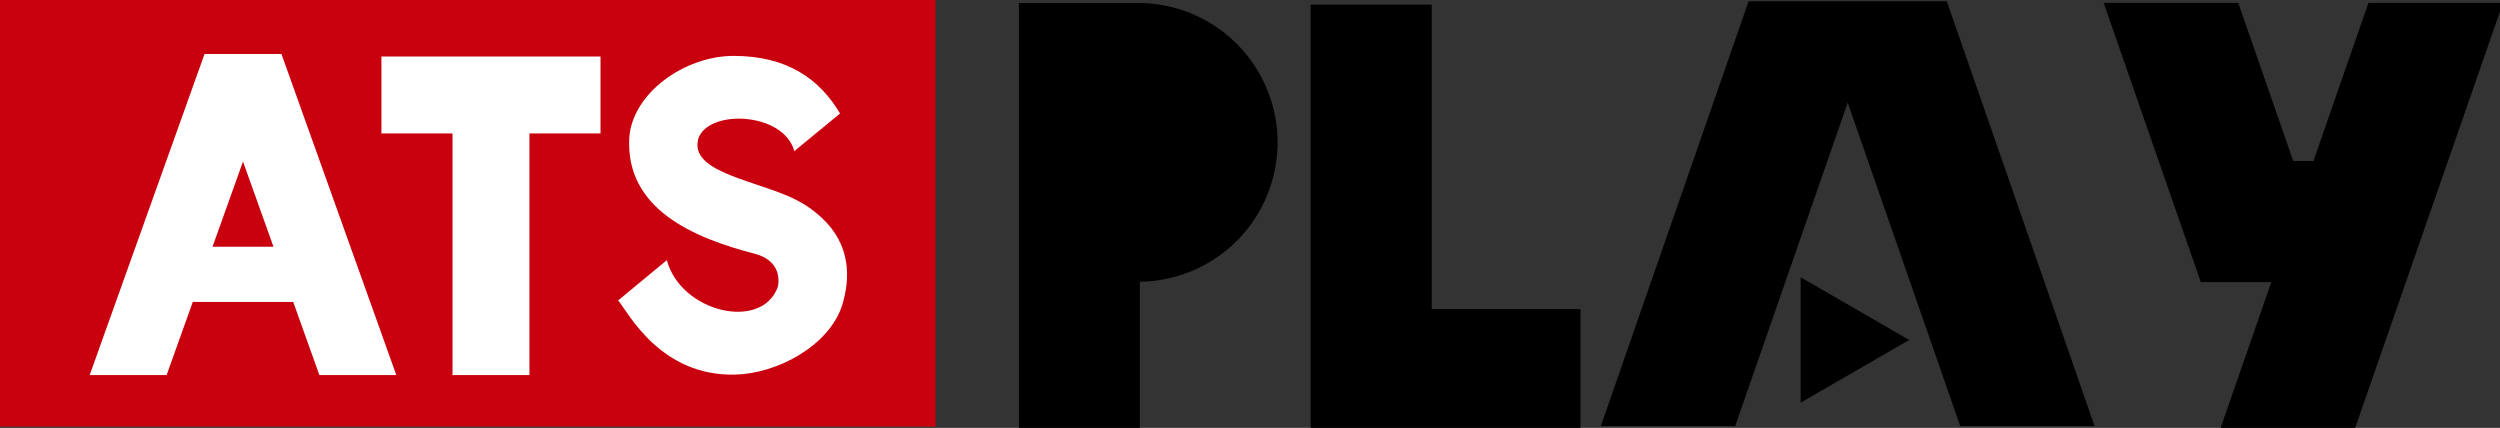 <?xml version="1.0" encoding="UTF-8" standalone="no"?>
<!-- Created with Inkscape (http://www.inkscape.org/) -->

<svg
   width="263.794mm"
   height="45.15mm"
   viewBox="0 0 263.794 45.15"
   version="1.1"
   id="svg5"
   inkscape:version="1.1 (c68e22c387, 2021-05-23)"
   sodipodi:docname="ATS Play 2003.svg"
   xmlns:inkscape="http://www.inkscape.org/namespaces/inkscape"
   xmlns:sodipodi="http://sodipodi.sourceforge.net/DTD/sodipodi-0.dtd"
   xmlns="http://www.w3.org/2000/svg"
   xmlns:svg="http://www.w3.org/2000/svg">
  <rect x="0" y="0" width="263.794" height="45.15" fill="#333333" stroke="none"/>
  <sodipodi:namedview
     id="namedview7"
     pagecolor="#ffffff"
     bordercolor="#666666"
     borderopacity="1.0"
     inkscape:pageshadow="2"
     inkscape:pageopacity="0.0"
     inkscape:pagecheckerboard="0"
     inkscape:document-units="mm"
     showgrid="false"
     inkscape:zoom="0.74653479"
     inkscape:cx="430.65642"
     inkscape:cy="152.03578"
     inkscape:window-width="1920"
     inkscape:window-height="1001"
     inkscape:window-x="-9"
     inkscape:window-y="-9"
     inkscape:window-maximized="1"
     inkscape:current-layer="layer1" />
  <defs
     id="defs2" />
  <g
     inkscape:label="Layer 1"
     inkscape:groupmode="layer"
     id="layer1"
     transform="translate(61.975,-108.135)">
    <path
       id="rect846"
       style="fill:#000000;fill-rule:evenodd;stroke-width:9.03;stroke-linecap:square;paint-order:stroke fill markers"
       d="m 45.54,108.451 v 44.833 h 12.759 v -15.423 a 14.708,14.708 0 0 0 14.533,-14.702 14.708,14.708 0 0 0 -14.533,-14.706 v -0.002 H 58.124 Z" />
    <path
       id="rect1012"
       style="fill:#000000;fill-rule:evenodd;stroke-width:34.129;stroke-linecap:square;paint-order:stroke fill markers"
       d="m 287.988,409.895 v 121.227 48.223 h 48.223 59.217 V 531.121 H 336.211 V 409.895 Z"
       transform="scale(0.265)" />
    <path
       id="rect1017"
       style="fill:#000000;fill-rule:evenodd;stroke-width:9.03;stroke-linecap:square;paint-order:stroke fill markers"
       d="m 122.535,108.265 -15.594,44.833 h 14.176 l 11.873,-34.134 11.873,34.134 h 14.177 l -15.594,-44.833 h -6.734 -7.443 z" />
    <path
       id="rect1916"
       style="fill:#000000;fill-rule:evenodd;stroke-width:34.129;stroke-linecap:square;paint-order:stroke fill markers"
       d="m 603.771,409.189 38.682,111.209 h 28.066 l -20.258,58.24 h 53.582 L 762.783,409.189 h -53.582 l -21.906,62.984 h -8.035 l -21.906,-62.984 z"
       transform="scale(0.265)" />
    <path
       sodipodi:type="star"
       style="fill:#000000;fill-rule:evenodd;stroke-width:37.3;stroke-linecap:square;paint-order:stroke fill markers"
       id="path2612"
       inkscape:flatsided="true"
       sodipodi:sides="3"
       sodipodi:cx="2.0092833"
       sodipodi:cy="419.27048"
       sodipodi:r1="42.19495"
       sodipodi:r2="21.097475"
       sodipodi:arg1="0"
       sodipodi:arg2="1.0471976"
       inkscape:rounded="0"
       inkscape:randomized="0"
       d="m 44.204,419.27 -63.292,36.542 0,-73.084 z"
       transform="matrix(0.181,0,0,0.181,131.48,68.12)"
       inkscape:transform-center-x="-1.9049792" />
    <g
       id="g2705"
       transform="matrix(0.401,0,0,0.401,-61.975,108.135)">
      <path
         id="rect12405"
         style="fill:#c9000d;stroke-width:26.048"
         d="M 0,0 H 246.176 V 112.26 H 0 Z" />
      <path
         id="path13011"
         style="fill:#ffffff;stroke-width:10.919"
         d="m 53.82,14.214 -30.223,84.486 h 10.121 10.122 l 6.887,-19.252 h 26.429 l 6.887,19.252 H 94.164 104.285 L 74.062,14.214 Z m 10.121,28.293 8.02,22.419 H 55.921 Z" />
      <path
         id="path13013"
         style="fill:#ffffff;stroke:none;stroke-width:7.442"
         d="m 100.37,14.871 v 20.242 h 18.702 v 63.586 h 20.242 v -63.586 h 18.702 v -20.242 h -18.702 -20.242 z"
         sodipodi:nodetypes="ccccccccccc" />
      <path
         style="fill:#ffffff;fill-opacity:1;stroke:none;stroke-width:0.315px;stroke-linecap:butt;stroke-linejoin:miter;stroke-opacity:1"
         d="m 221.046,29.87 -12.037,9.896 c -2.779,-10.371 -22.851,-11.15 -25.294,-3.162 -1.325,5.541 4.533,8.246 12.949,11.155 8.416,2.909 13.866,4.252 19.579,9.559 7.666,7.122 7.605,15.954 5.27,23.275 -3.553,10.444 -16.955,17.711 -28.061,17.98 -19.603,0.474 -28.061,-16.159 -30.778,-19.53 l 12.796,-10.59 c 3.712,13.852 25.19,18.75 29.243,6.904 0.571,-3.325 -0.575,-7.097 -6.06,-8.573 -16.265,-4.193 -34.025,-11.813 -33.073,-30.444 0.754,-11.778 14.508,-21.633 27.456,-21.633 14.063,0 22.635,6.06 28.011,15.162 z"
         id="path13015"
         sodipodi:nodetypes="ccccccscccccsc" />
    </g>
  </g>
</svg>
